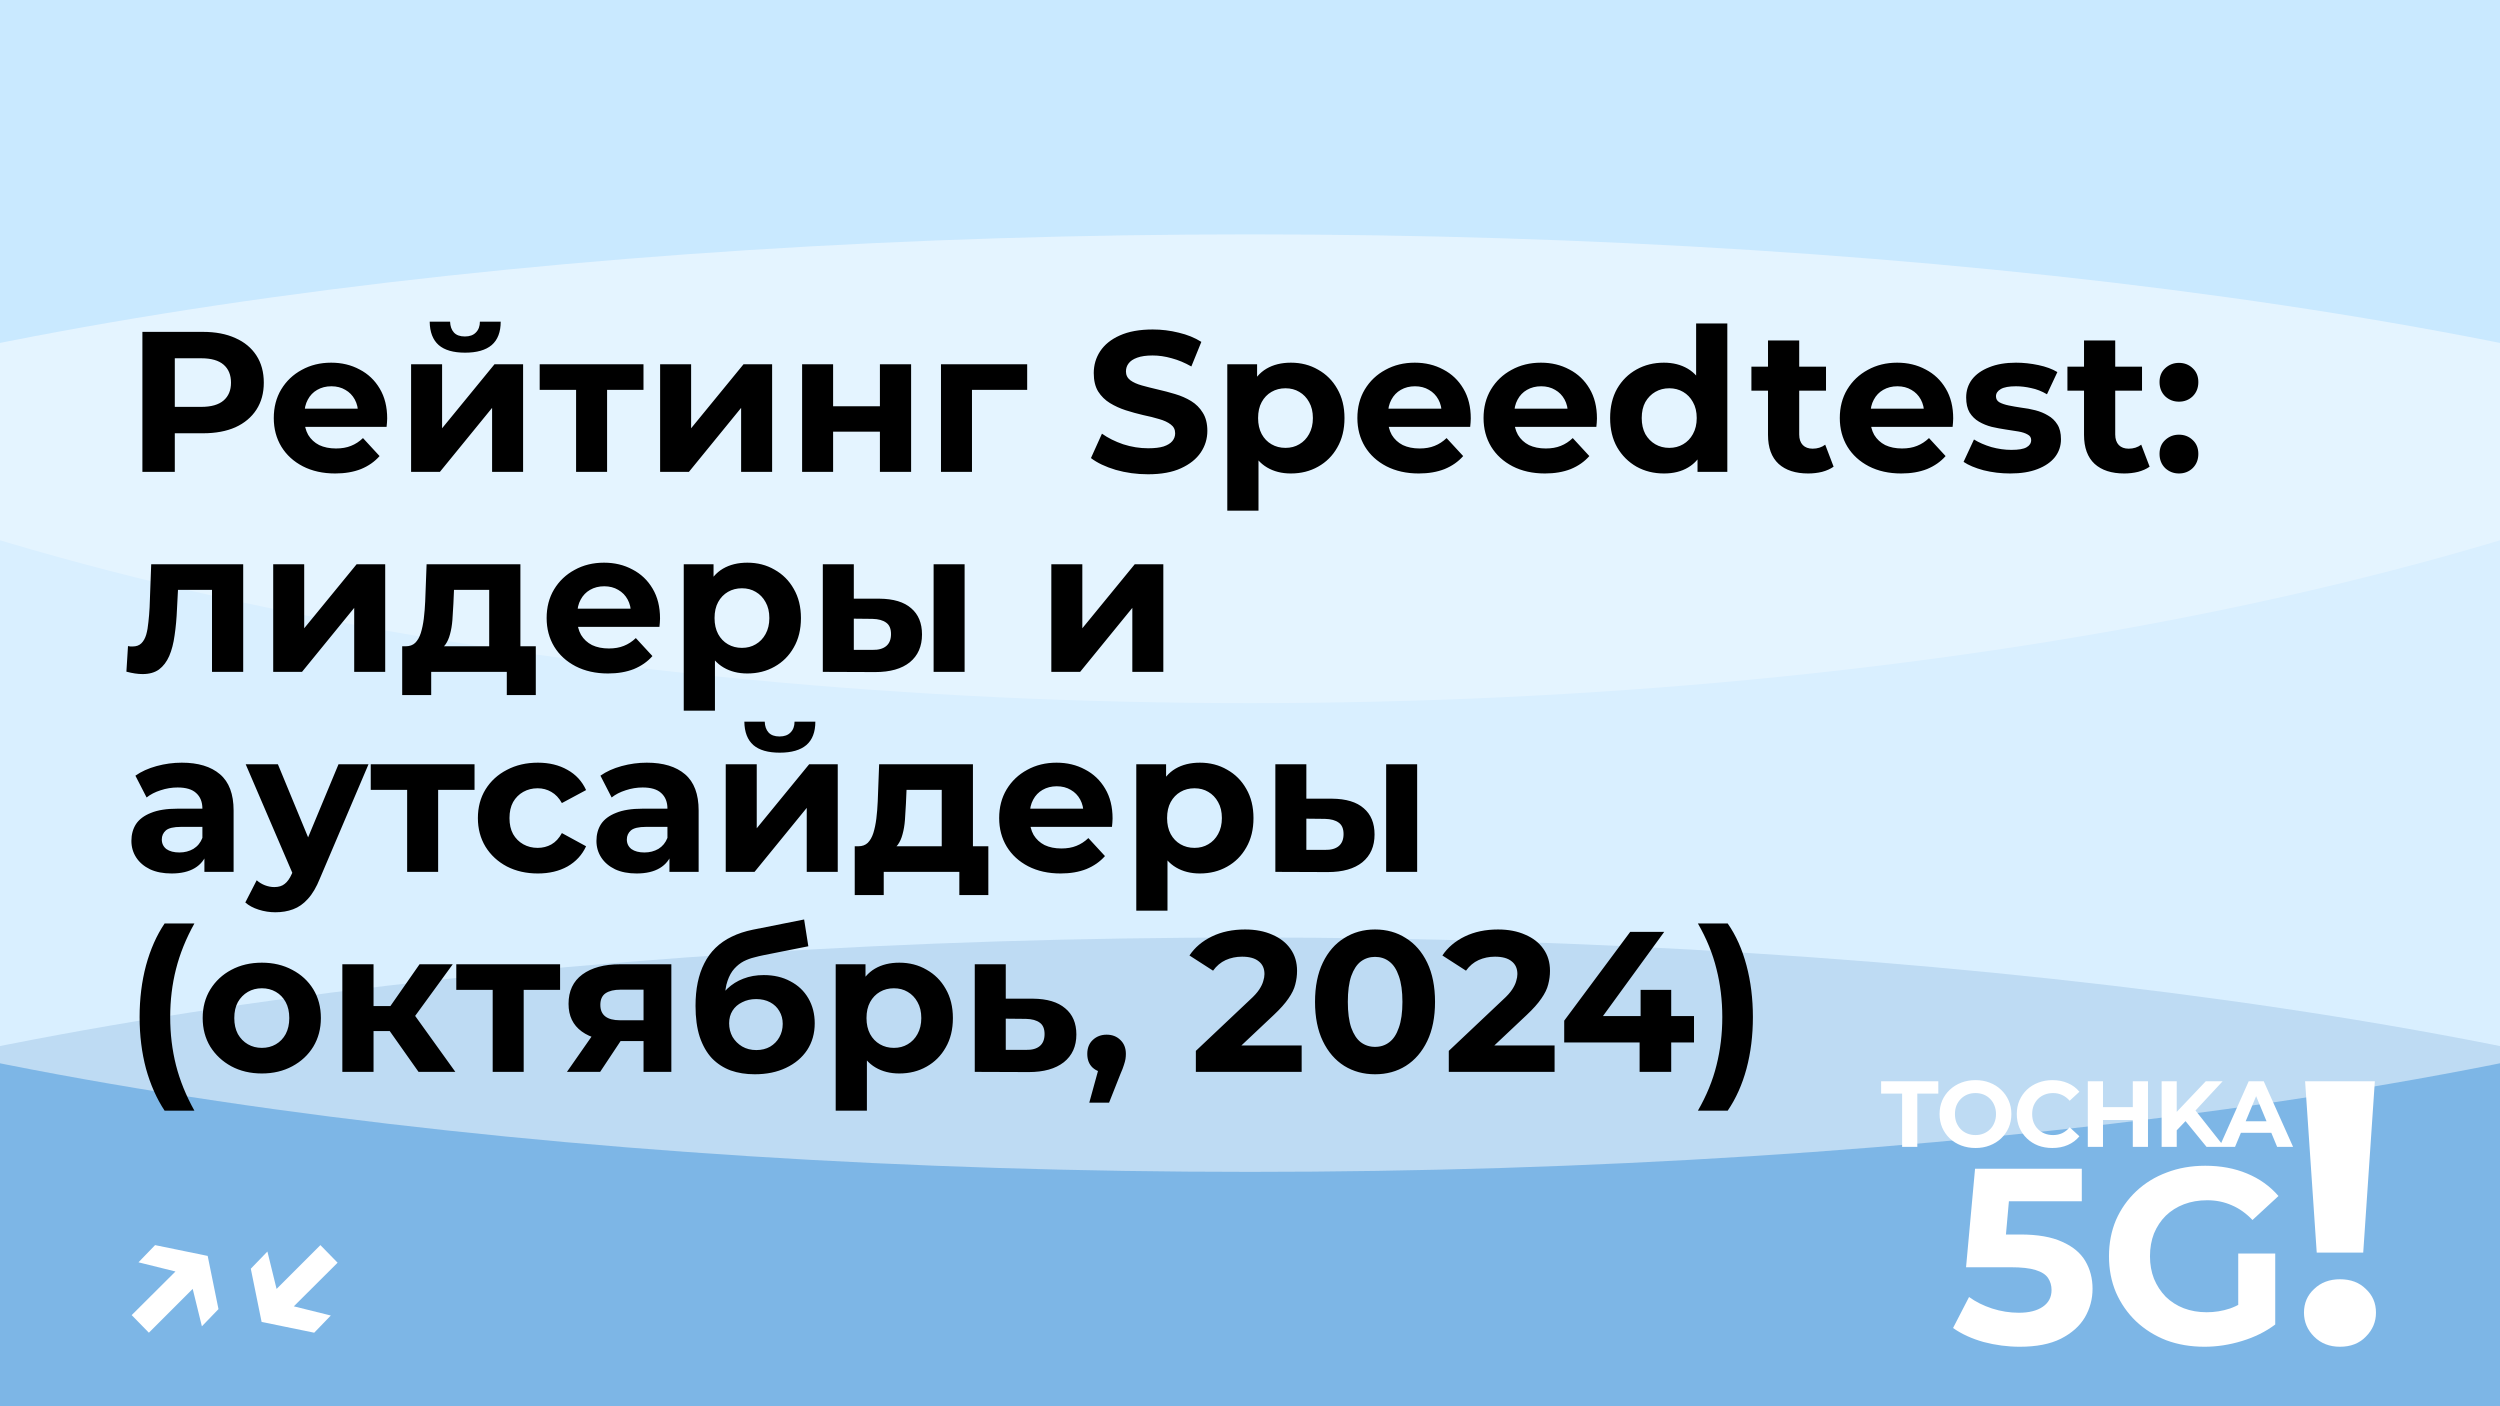 <?xml version="1.0" encoding="UTF-8"?> <svg xmlns="http://www.w3.org/2000/svg" width="800" height="450" viewBox="0 0 800 450" fill="none"><g clip-path="url(#clip0_977_2)"><rect width="800" height="450" fill="#B2DFFF"></rect><g style="mix-blend-mode:hard-light" opacity="0.5" filter="url(#filter0_f_977_2)"><ellipse cx="400" cy="450" rx="625" ry="150" fill="#488DCE"></ellipse></g><g style="mix-blend-mode:soft-light" opacity="0.5" filter="url(#filter1_f_977_2)"><ellipse cx="400" cy="225" rx="625" ry="150" fill="white"></ellipse></g><g style="mix-blend-mode:soft-light" opacity="0.3" filter="url(#filter2_f_977_2)"><ellipse cx="400" rx="625" ry="225" fill="white"></ellipse></g><path d="M608.679 367V349.96H601.959V346H620.259V349.96H613.539V367H608.679ZM632.181 367.36C630.521 367.36 628.981 367.09 627.561 366.55C626.161 366.01 624.941 365.25 623.901 364.27C622.881 363.29 622.081 362.14 621.501 360.82C620.941 359.5 620.661 358.06 620.661 356.5C620.661 354.94 620.941 353.5 621.501 352.18C622.081 350.86 622.891 349.71 623.931 348.73C624.971 347.75 626.191 346.99 627.591 346.45C628.991 345.91 630.511 345.64 632.151 345.64C633.811 345.64 635.331 345.91 636.711 346.45C638.111 346.99 639.321 347.75 640.341 348.73C641.381 349.71 642.191 350.86 642.771 352.18C643.351 353.48 643.641 354.92 643.641 356.5C643.641 358.06 643.351 359.51 642.771 360.85C642.191 362.17 641.381 363.32 640.341 364.3C639.321 365.26 638.111 366.01 636.711 366.55C635.331 367.09 633.821 367.36 632.181 367.36ZM632.151 363.22C633.091 363.22 633.951 363.06 634.731 362.74C635.531 362.42 636.231 361.96 636.831 361.36C637.431 360.76 637.891 360.05 638.211 359.23C638.551 358.41 638.721 357.5 638.721 356.5C638.721 355.5 638.551 354.59 638.211 353.77C637.891 352.95 637.431 352.24 636.831 351.64C636.251 351.04 635.561 350.58 634.761 350.26C633.961 349.94 633.091 349.78 632.151 349.78C631.211 349.78 630.341 349.94 629.541 350.26C628.761 350.58 628.071 351.04 627.471 351.64C626.871 352.24 626.401 352.95 626.061 353.77C625.741 354.59 625.581 355.5 625.581 356.5C625.581 357.48 625.741 358.39 626.061 359.23C626.401 360.05 626.861 360.76 627.441 361.36C628.041 361.96 628.741 362.42 629.541 362.74C630.341 363.06 631.211 363.22 632.151 363.22ZM656.744 367.36C655.124 367.36 653.614 367.1 652.214 366.58C650.834 366.04 649.634 365.28 648.614 364.3C647.594 363.32 646.794 362.17 646.214 360.85C645.654 359.53 645.374 358.08 645.374 356.5C645.374 354.92 645.654 353.47 646.214 352.15C646.794 350.83 647.594 349.68 648.614 348.7C649.654 347.72 650.864 346.97 652.244 346.45C653.624 345.91 655.134 345.64 656.774 345.64C658.594 345.64 660.234 345.96 661.694 346.6C663.174 347.22 664.414 348.14 665.414 349.36L662.294 352.24C661.574 351.42 660.774 350.81 659.894 350.41C659.014 349.99 658.054 349.78 657.014 349.78C656.034 349.78 655.134 349.94 654.314 350.26C653.494 350.58 652.784 351.04 652.184 351.64C651.584 352.24 651.114 352.95 650.774 353.77C650.454 354.59 650.294 355.5 650.294 356.5C650.294 357.5 650.454 358.41 650.774 359.23C651.114 360.05 651.584 360.76 652.184 361.36C652.784 361.96 653.494 362.42 654.314 362.74C655.134 363.06 656.034 363.22 657.014 363.22C658.054 363.22 659.014 363.02 659.894 362.62C660.774 362.2 661.574 361.57 662.294 360.73L665.414 363.61C664.414 364.83 663.174 365.76 661.694 366.4C660.234 367.04 658.584 367.36 656.744 367.36ZM682.496 346H687.356V367H682.496V346ZM672.956 367H668.096V346H672.956V367ZM682.856 358.39H672.596V354.28H682.856V358.39ZM696.074 362.2L695.804 356.59L705.854 346H711.254L702.194 355.75L699.494 358.63L696.074 362.2ZM691.724 367V346H696.554V367H691.724ZM706.094 367L698.624 357.85L701.804 354.4L711.764 367H706.094ZM710.234 367L719.594 346H724.394L733.784 367H728.684L721.004 348.46H722.924L715.214 367H710.234ZM714.914 362.5L716.204 358.81H727.004L728.324 362.5H714.914Z" fill="white"></path><path d="M646.336 430.96C642.442 430.96 638.576 430.453 634.736 429.44C630.949 428.373 627.696 426.88 624.976 424.96L630.096 415.04C632.229 416.587 634.682 417.813 637.456 418.72C640.282 419.627 643.136 420.08 646.016 420.08C649.269 420.08 651.829 419.44 653.696 418.16C655.562 416.88 656.496 415.093 656.496 412.8C656.496 411.36 656.122 410.08 655.376 408.96C654.629 407.84 653.296 406.987 651.376 406.4C649.509 405.813 646.869 405.52 643.456 405.52H629.136L632.016 374H666.176V384.4H636.656L643.376 378.48L641.376 400.96L634.656 395.04H646.496C652.042 395.04 656.496 395.813 659.856 397.36C663.269 398.853 665.749 400.907 667.296 403.52C668.842 406.133 669.616 409.093 669.616 412.4C669.616 415.707 668.789 418.773 667.136 421.6C665.482 424.373 662.922 426.64 659.456 428.4C656.042 430.107 651.669 430.96 646.336 430.96ZM705.434 430.96C701.007 430.96 696.927 430.267 693.194 428.88C689.514 427.44 686.287 425.413 683.514 422.8C680.794 420.187 678.661 417.12 677.114 413.6C675.621 410.08 674.874 406.213 674.874 402C674.874 397.787 675.621 393.92 677.114 390.4C678.661 386.88 680.821 383.813 683.594 381.2C686.367 378.587 689.621 376.587 693.354 375.2C697.087 373.76 701.194 373.04 705.674 373.04C710.634 373.04 715.087 373.867 719.034 375.52C723.034 377.173 726.394 379.573 729.114 382.72L720.794 390.4C718.767 388.267 716.554 386.693 714.154 385.68C711.754 384.613 709.141 384.08 706.314 384.08C703.594 384.08 701.114 384.507 698.874 385.36C696.634 386.213 694.687 387.44 693.034 389.04C691.434 390.64 690.181 392.533 689.274 394.72C688.421 396.907 687.994 399.333 687.994 402C687.994 404.613 688.421 407.013 689.274 409.2C690.181 411.387 691.434 413.307 693.034 414.96C694.687 416.56 696.607 417.787 698.794 418.64C701.034 419.493 703.487 419.92 706.154 419.92C708.714 419.92 711.194 419.52 713.594 418.72C716.047 417.867 718.421 416.453 720.714 414.48L728.074 423.84C725.034 426.133 721.487 427.893 717.434 429.12C713.434 430.347 709.434 430.96 705.434 430.96ZM716.234 422.16V401.12H728.074V423.84L716.234 422.16Z" fill="white"></path><path d="M741.353 400.84L737.633 346H759.953L756.233 400.84H741.353ZM748.793 430.96C745.433 430.96 742.673 429.88 740.513 427.72C738.353 425.56 737.273 423 737.273 420.04C737.273 417 738.353 414.48 740.513 412.48C742.673 410.4 745.433 409.36 748.793 409.36C752.233 409.36 754.993 410.4 757.073 412.48C759.233 414.48 760.313 417 760.313 420.04C760.313 423 759.233 425.56 757.073 427.72C754.993 429.88 752.233 430.96 748.793 430.96Z" fill="white"></path><path d="M44.314 403.94L49.626 398.436L66.458 401.892L69.914 418.916L64.602 424.42L60.57 407.972L44.314 403.94ZM42.138 420.836L58.842 404.196L64.282 409.828L47.642 426.468L42.138 420.836ZM105.857 420.964L100.545 426.468L83.713 423.012L80.257 405.988L85.569 400.484L89.601 416.932L105.857 420.964ZM108.033 404.068L91.329 420.708L85.889 415.076L102.529 398.436L108.033 404.068Z" fill="white"></path><path d="M45.568 151V106.2H64.96C68.971 106.2 72.427 106.861 75.328 108.184C78.229 109.464 80.469 111.32 82.048 113.752C83.627 116.184 84.416 119.085 84.416 122.456C84.416 125.784 83.627 128.664 82.048 131.096C80.469 133.528 78.229 135.405 75.328 136.728C72.427 138.008 68.971 138.648 64.96 138.648H51.328L55.936 133.976V151H45.568ZM55.936 135.128L51.328 130.2H64.384C67.584 130.2 69.973 129.517 71.552 128.152C73.131 126.787 73.92 124.888 73.92 122.456C73.92 119.981 73.131 118.061 71.552 116.696C69.973 115.331 67.584 114.648 64.384 114.648H51.328L55.936 109.72V135.128ZM107.257 151.512C103.332 151.512 99.876 150.744 96.889 149.208C93.945 147.672 91.662 145.581 90.041 142.936C88.42 140.248 87.609 137.197 87.609 133.784C87.609 130.328 88.398 127.277 89.977 124.632C91.598 121.944 93.796 119.853 96.569 118.36C99.342 116.824 102.478 116.056 105.977 116.056C109.348 116.056 112.377 116.781 115.065 118.232C117.796 119.64 119.95 121.688 121.529 124.376C123.108 127.021 123.897 130.2 123.897 133.912C123.897 134.296 123.876 134.744 123.833 135.256C123.79 135.725 123.748 136.173 123.705 136.6H95.737V130.776H118.457L114.617 132.504C114.617 130.712 114.254 129.155 113.529 127.832C112.804 126.509 111.801 125.485 110.521 124.76C109.241 123.992 107.748 123.608 106.041 123.608C104.334 123.608 102.82 123.992 101.497 124.76C100.217 125.485 99.214 126.531 98.489 127.896C97.764 129.219 97.401 130.797 97.401 132.632V134.168C97.401 136.045 97.806 137.709 98.617 139.16C99.47 140.568 100.644 141.656 102.137 142.424C103.673 143.149 105.465 143.512 107.513 143.512C109.348 143.512 110.948 143.235 112.313 142.68C113.721 142.125 115.001 141.293 116.153 140.184L121.465 145.944C119.886 147.736 117.902 149.123 115.513 150.104C113.124 151.043 110.372 151.512 107.257 151.512ZM131.55 151V116.568H141.47V137.048L158.238 116.568H167.39V151H157.47V130.52L140.766 151H131.55ZM148.83 112.856C145.075 112.856 142.259 112.045 140.382 110.424C138.505 108.76 137.545 106.264 137.502 102.936H144.03C144.073 104.387 144.478 105.539 145.246 106.392C146.014 107.245 147.187 107.672 148.766 107.672C150.302 107.672 151.475 107.245 152.286 106.392C153.139 105.539 153.566 104.387 153.566 102.936H160.222C160.222 106.264 159.262 108.76 157.342 110.424C155.422 112.045 152.585 112.856 148.83 112.856ZM184.348 151V122.456L186.588 124.76H172.7V116.568H205.916V124.76H192.028L194.268 122.456V151H184.348ZM211.238 151V116.568H221.158V137.048L237.926 116.568H247.078V151H237.158V130.52L220.454 151H211.238ZM256.675 151V116.568H266.595V130.008H281.571V116.568H291.555V151H281.571V138.136H266.595V151H256.675ZM301.113 151V116.568H328.697V124.76H308.793L311.033 122.584V151H301.113ZM367.345 151.768C363.761 151.768 360.326 151.299 357.041 150.36C353.755 149.379 351.11 148.12 349.105 146.584L352.625 138.776C354.545 140.141 356.806 141.272 359.409 142.168C362.054 143.021 364.721 143.448 367.409 143.448C369.457 143.448 371.099 143.256 372.337 142.872C373.617 142.445 374.555 141.869 375.153 141.144C375.75 140.419 376.049 139.587 376.049 138.648C376.049 137.453 375.579 136.515 374.641 135.832C373.702 135.107 372.465 134.531 370.929 134.104C369.393 133.635 367.686 133.208 365.809 132.824C363.974 132.397 362.118 131.885 360.241 131.288C358.406 130.691 356.721 129.923 355.185 128.984C353.649 128.045 352.39 126.808 351.409 125.272C350.47 123.736 350.001 121.773 350.001 119.384C350.001 116.824 350.683 114.499 352.049 112.408C353.457 110.275 355.547 108.589 358.321 107.352C361.137 106.072 364.657 105.432 368.881 105.432C371.697 105.432 374.47 105.773 377.201 106.456C379.931 107.096 382.342 108.077 384.433 109.4L381.233 117.272C379.142 116.077 377.051 115.203 374.961 114.648C372.87 114.051 370.822 113.752 368.817 113.752C366.811 113.752 365.169 113.987 363.889 114.456C362.609 114.925 361.691 115.544 361.137 116.312C360.582 117.037 360.305 117.891 360.305 118.872C360.305 120.024 360.774 120.963 361.713 121.688C362.651 122.371 363.889 122.925 365.425 123.352C366.961 123.779 368.646 124.205 370.481 124.632C372.358 125.059 374.214 125.549 376.049 126.104C377.926 126.659 379.633 127.405 381.169 128.344C382.705 129.283 383.942 130.52 384.881 132.056C385.862 133.592 386.353 135.533 386.353 137.88C386.353 140.397 385.649 142.701 384.241 144.792C382.833 146.883 380.721 148.568 377.905 149.848C375.131 151.128 371.611 151.768 367.345 151.768ZM413.085 151.512C410.184 151.512 407.645 150.872 405.469 149.592C403.293 148.312 401.586 146.371 400.349 143.768C399.154 141.123 398.557 137.795 398.557 133.784C398.557 129.731 399.133 126.403 400.285 123.8C401.437 121.197 403.101 119.256 405.277 117.976C407.453 116.696 410.056 116.056 413.085 116.056C416.328 116.056 419.229 116.803 421.789 118.296C424.392 119.747 426.44 121.795 427.933 124.44C429.469 127.085 430.237 130.2 430.237 133.784C430.237 137.411 429.469 140.547 427.933 143.192C426.44 145.837 424.392 147.885 421.789 149.336C419.229 150.787 416.328 151.512 413.085 151.512ZM392.733 163.416V116.568H402.269V123.608L402.077 133.848L402.717 144.024V163.416H392.733ZM411.357 143.32C413.021 143.32 414.493 142.936 415.773 142.168C417.096 141.4 418.141 140.312 418.909 138.904C419.72 137.453 420.125 135.747 420.125 133.784C420.125 131.779 419.72 130.072 418.909 128.664C418.141 127.256 417.096 126.168 415.773 125.4C414.493 124.632 413.021 124.248 411.357 124.248C409.693 124.248 408.2 124.632 406.877 125.4C405.554 126.168 404.509 127.256 403.741 128.664C402.973 130.072 402.589 131.779 402.589 133.784C402.589 135.747 402.973 137.453 403.741 138.904C404.509 140.312 405.554 141.4 406.877 142.168C408.2 142.936 409.693 143.32 411.357 143.32ZM454.009 151.512C450.083 151.512 446.627 150.744 443.641 149.208C440.697 147.672 438.414 145.581 436.793 142.936C435.171 140.248 434.361 137.197 434.361 133.784C434.361 130.328 435.15 127.277 436.729 124.632C438.35 121.944 440.547 119.853 443.321 118.36C446.094 116.824 449.23 116.056 452.729 116.056C456.099 116.056 459.129 116.781 461.817 118.232C464.547 119.64 466.702 121.688 468.281 124.376C469.859 127.021 470.649 130.2 470.649 133.912C470.649 134.296 470.627 134.744 470.585 135.256C470.542 135.725 470.499 136.173 470.457 136.6H442.489V130.776H465.208L461.369 132.504C461.369 130.712 461.006 129.155 460.281 127.832C459.555 126.509 458.553 125.485 457.273 124.76C455.993 123.992 454.499 123.608 452.793 123.608C451.086 123.608 449.571 123.992 448.249 124.76C446.969 125.485 445.966 126.531 445.241 127.896C444.515 129.219 444.153 130.797 444.153 132.632V134.168C444.153 136.045 444.558 137.709 445.369 139.16C446.222 140.568 447.395 141.656 448.889 142.424C450.425 143.149 452.217 143.512 454.265 143.512C456.099 143.512 457.699 143.235 459.065 142.68C460.473 142.125 461.753 141.293 462.905 140.184L468.217 145.944C466.638 147.736 464.654 149.123 462.265 150.104C459.875 151.043 457.123 151.512 454.009 151.512ZM494.384 151.512C490.458 151.512 487.002 150.744 484.016 149.208C481.072 147.672 478.789 145.581 477.168 142.936C475.546 140.248 474.736 137.197 474.736 133.784C474.736 130.328 475.525 127.277 477.104 124.632C478.725 121.944 480.922 119.853 483.696 118.36C486.469 116.824 489.605 116.056 493.104 116.056C496.474 116.056 499.504 116.781 502.192 118.232C504.922 119.64 507.077 121.688 508.656 124.376C510.234 127.021 511.024 130.2 511.024 133.912C511.024 134.296 511.002 134.744 510.96 135.256C510.917 135.725 510.874 136.173 510.832 136.6H482.864V130.776H505.583L501.744 132.504C501.744 130.712 501.381 129.155 500.656 127.832C499.93 126.509 498.928 125.485 497.648 124.76C496.368 123.992 494.874 123.608 493.168 123.608C491.461 123.608 489.946 123.992 488.624 124.76C487.344 125.485 486.341 126.531 485.616 127.896C484.89 129.219 484.528 130.797 484.528 132.632V134.168C484.528 136.045 484.933 137.709 485.744 139.16C486.597 140.568 487.77 141.656 489.264 142.424C490.8 143.149 492.592 143.512 494.64 143.512C496.474 143.512 498.074 143.235 499.44 142.68C500.848 142.125 502.128 141.293 503.28 140.184L508.592 145.944C507.013 147.736 505.029 149.123 502.64 150.104C500.25 151.043 497.498 151.512 494.384 151.512ZM532.455 151.512C529.212 151.512 526.289 150.787 523.687 149.336C521.084 147.843 519.015 145.773 517.479 143.128C515.985 140.483 515.239 137.368 515.239 133.784C515.239 130.157 515.985 127.021 517.479 124.376C519.015 121.731 521.084 119.683 523.687 118.232C526.289 116.781 529.212 116.056 532.455 116.056C535.356 116.056 537.895 116.696 540.071 117.976C542.247 119.256 543.932 121.197 545.127 123.8C546.321 126.403 546.919 129.731 546.919 133.784C546.919 137.795 546.343 141.123 545.191 143.768C544.039 146.371 542.375 148.312 540.199 149.592C538.065 150.872 535.484 151.512 532.455 151.512ZM534.183 143.32C535.804 143.32 537.276 142.936 538.599 142.168C539.921 141.4 540.967 140.312 541.735 138.904C542.545 137.453 542.951 135.747 542.951 133.784C542.951 131.779 542.545 130.072 541.735 128.664C540.967 127.256 539.921 126.168 538.599 125.4C537.276 124.632 535.804 124.248 534.183 124.248C532.519 124.248 531.025 124.632 529.703 125.4C528.38 126.168 527.313 127.256 526.503 128.664C525.735 130.072 525.351 131.779 525.351 133.784C525.351 135.747 525.735 137.453 526.503 138.904C527.313 140.312 528.38 141.4 529.703 142.168C531.025 142.936 532.519 143.32 534.183 143.32ZM543.207 151V143.96L543.399 133.72L542.759 123.544V103.512H552.743V151H543.207ZM578.626 151.512C574.572 151.512 571.415 150.488 569.154 148.44C566.892 146.349 565.762 143.256 565.762 139.16V108.952H575.746V139.032C575.746 140.483 576.13 141.613 576.898 142.424C577.666 143.192 578.711 143.576 580.034 143.576C581.612 143.576 582.956 143.149 584.066 142.296L586.754 149.336C585.73 150.061 584.492 150.616 583.042 151C581.634 151.341 580.162 151.512 578.626 151.512ZM560.45 125.016V117.336H584.322V125.016H560.45ZM608.384 151.512C604.458 151.512 601.002 150.744 598.016 149.208C595.072 147.672 592.789 145.581 591.168 142.936C589.546 140.248 588.736 137.197 588.736 133.784C588.736 130.328 589.525 127.277 591.104 124.632C592.725 121.944 594.922 119.853 597.696 118.36C600.469 116.824 603.605 116.056 607.104 116.056C610.474 116.056 613.504 116.781 616.192 118.232C618.922 119.64 621.077 121.688 622.656 124.376C624.234 127.021 625.024 130.2 625.024 133.912C625.024 134.296 625.002 134.744 624.96 135.256C624.917 135.725 624.874 136.173 624.832 136.6H596.864V130.776H619.583L615.744 132.504C615.744 130.712 615.381 129.155 614.656 127.832C613.93 126.509 612.928 125.485 611.648 124.76C610.368 123.992 608.874 123.608 607.168 123.608C605.461 123.608 603.946 123.992 602.624 124.76C601.344 125.485 600.341 126.531 599.616 127.896C598.89 129.219 598.528 130.797 598.528 132.632V134.168C598.528 136.045 598.933 137.709 599.744 139.16C600.597 140.568 601.77 141.656 603.264 142.424C604.8 143.149 606.592 143.512 608.64 143.512C610.474 143.512 612.074 143.235 613.44 142.68C614.848 142.125 616.128 141.293 617.28 140.184L622.592 145.944C621.013 147.736 619.029 149.123 616.64 150.104C614.25 151.043 611.498 151.512 608.384 151.512ZM643.255 151.512C640.311 151.512 637.473 151.171 634.743 150.488C632.055 149.763 629.921 148.867 628.343 147.8L631.671 140.632C633.249 141.613 635.105 142.424 637.239 143.064C639.415 143.661 641.548 143.96 643.639 143.96C645.943 143.96 647.564 143.683 648.503 143.128C649.484 142.573 649.975 141.805 649.975 140.824C649.975 140.013 649.591 139.416 648.823 139.032C648.097 138.605 647.116 138.285 645.878 138.072C644.641 137.859 643.276 137.645 641.783 137.432C640.332 137.219 638.86 136.941 637.367 136.6C635.873 136.216 634.508 135.661 633.271 134.936C632.033 134.211 631.031 133.229 630.263 131.992C629.537 130.755 629.174 129.155 629.174 127.192C629.174 125.016 629.793 123.096 631.031 121.432C632.311 119.768 634.145 118.467 636.535 117.528C638.924 116.547 641.783 116.056 645.111 116.056C647.457 116.056 649.847 116.312 652.279 116.824C654.711 117.336 656.737 118.083 658.359 119.064L655.031 126.168C653.367 125.187 651.681 124.525 649.975 124.184C648.311 123.8 646.689 123.608 645.111 123.608C642.892 123.608 641.271 123.907 640.247 124.504C639.223 125.101 638.711 125.869 638.711 126.808C638.711 127.661 639.073 128.301 639.799 128.728C640.567 129.155 641.569 129.496 642.807 129.752C644.044 130.008 645.388 130.243 646.839 130.456C648.332 130.627 649.825 130.904 651.319 131.288C652.812 131.672 654.156 132.227 655.351 132.952C656.588 133.635 657.591 134.595 658.359 135.832C659.127 137.027 659.511 138.605 659.511 140.568C659.511 142.701 658.871 144.6 657.591 146.264C656.311 147.885 654.455 149.165 652.023 150.104C649.633 151.043 646.711 151.512 643.255 151.512ZM679.751 151.512C675.697 151.512 672.54 150.488 670.279 148.44C668.017 146.349 666.887 143.256 666.887 139.16V108.952H676.871V139.032C676.871 140.483 677.255 141.613 678.023 142.424C678.791 143.192 679.836 143.576 681.159 143.576C682.737 143.576 684.081 143.149 685.191 142.296L687.879 149.336C686.855 150.061 685.617 150.616 684.167 151C682.759 151.341 681.287 151.512 679.751 151.512ZM661.575 125.016V117.336H685.447V125.016H661.575ZM697.259 128.536C695.552 128.536 694.08 127.96 692.843 126.808C691.648 125.613 691.051 124.099 691.051 122.264C691.051 120.429 691.648 118.957 692.843 117.848C694.08 116.696 695.552 116.12 697.259 116.12C699.008 116.12 700.48 116.696 701.675 117.848C702.87 118.957 703.467 120.429 703.467 122.264C703.467 124.099 702.87 125.613 701.675 126.808C700.48 127.96 699.008 128.536 697.259 128.536ZM697.259 151.512C695.552 151.512 694.08 150.936 692.843 149.784C691.648 148.589 691.051 147.075 691.051 145.24C691.051 143.405 691.648 141.933 692.843 140.824C694.08 139.672 695.552 139.096 697.259 139.096C699.008 139.096 700.48 139.672 701.675 140.824C702.87 141.933 703.467 143.405 703.467 145.24C703.467 147.075 702.87 148.589 701.675 149.784C700.48 150.936 699.008 151.512 697.259 151.512ZM40.448 214.936L40.96 206.744C41.216 206.787 41.472 206.829 41.728 206.872C41.984 206.872 42.219 206.872 42.432 206.872C43.627 206.872 44.565 206.531 45.248 205.848C45.931 205.165 46.443 204.248 46.784 203.096C47.125 201.901 47.36 200.557 47.488 199.064C47.659 197.571 47.787 196.013 47.872 194.392L48.384 180.568H77.824V215H67.84V186.328L70.08 188.76H54.976L57.088 186.2L56.64 194.84C56.512 197.912 56.256 200.728 55.872 203.288C55.531 205.848 54.955 208.067 54.144 209.944C53.333 211.779 52.245 213.208 50.88 214.232C49.515 215.213 47.765 215.704 45.632 215.704C44.864 215.704 44.053 215.64 43.2 215.512C42.347 215.384 41.429 215.192 40.448 214.936ZM87.425 215V180.568H97.345V201.048L114.113 180.568H123.265V215H113.345V194.52L96.641 215H87.425ZM156.543 210.52V188.76H145.279L145.087 193.176C145.001 195.011 144.895 196.76 144.767 198.424C144.639 200.088 144.383 201.603 143.999 202.968C143.657 204.291 143.145 205.421 142.463 206.36C141.78 207.256 140.863 207.875 139.711 208.216L129.855 206.808C131.092 206.808 132.095 206.445 132.863 205.72C133.631 204.952 134.228 203.907 134.655 202.584C135.081 201.219 135.401 199.683 135.615 197.976C135.828 196.227 135.977 194.392 136.062 192.472L136.51 180.568H166.527V210.52H156.543ZM128.703 222.424V206.808H171.455V222.424H162.175V215H137.983V222.424H128.703ZM194.57 215.512C190.644 215.512 187.188 214.744 184.202 213.208C181.258 211.672 178.975 209.581 177.354 206.936C175.732 204.248 174.922 201.197 174.922 197.784C174.922 194.328 175.711 191.277 177.29 188.632C178.911 185.944 181.108 183.853 183.882 182.36C186.655 180.824 189.791 180.056 193.29 180.056C196.66 180.056 199.69 180.781 202.378 182.232C205.108 183.64 207.263 185.688 208.842 188.376C210.42 191.021 211.21 194.2 211.21 197.912C211.21 198.296 211.188 198.744 211.146 199.256C211.103 199.725 211.06 200.173 211.018 200.6H183.05V194.776H205.77L201.93 196.504C201.93 194.712 201.567 193.155 200.842 191.832C200.116 190.509 199.114 189.485 197.834 188.76C196.554 187.992 195.06 187.608 193.354 187.608C191.647 187.608 190.132 187.992 188.81 188.76C187.53 189.485 186.527 190.531 185.802 191.896C185.076 193.219 184.714 194.797 184.714 196.632V198.168C184.714 200.045 185.119 201.709 185.93 203.16C186.783 204.568 187.956 205.656 189.45 206.424C190.986 207.149 192.778 207.512 194.826 207.512C196.66 207.512 198.26 207.235 199.626 206.68C201.034 206.125 202.314 205.293 203.466 204.184L208.778 209.944C207.199 211.736 205.215 213.123 202.826 214.104C200.436 215.043 197.684 215.512 194.57 215.512ZM239.151 215.512C236.249 215.512 233.711 214.872 231.535 213.592C229.359 212.312 227.652 210.371 226.415 207.768C225.22 205.123 224.623 201.795 224.623 197.784C224.623 193.731 225.199 190.403 226.351 187.8C227.503 185.197 229.167 183.256 231.343 181.976C233.519 180.696 236.121 180.056 239.151 180.056C242.393 180.056 245.295 180.803 247.854 182.296C250.457 183.747 252.505 185.795 253.999 188.44C255.535 191.085 256.303 194.2 256.303 197.784C256.303 201.411 255.535 204.547 253.999 207.192C252.505 209.837 250.457 211.885 247.854 213.336C245.295 214.787 242.393 215.512 239.151 215.512ZM218.799 227.416V180.568H228.335V187.608L228.143 197.848L228.783 208.024V227.416H218.799ZM237.423 207.32C239.087 207.32 240.559 206.936 241.839 206.168C243.161 205.4 244.207 204.312 244.975 202.904C245.785 201.453 246.191 199.747 246.191 197.784C246.191 195.779 245.785 194.072 244.975 192.664C244.207 191.256 243.161 190.168 241.839 189.4C240.559 188.632 239.087 188.248 237.423 188.248C235.759 188.248 234.265 188.632 232.943 189.4C231.62 190.168 230.575 191.256 229.807 192.664C229.039 194.072 228.655 195.779 228.655 197.784C228.655 199.747 229.039 201.453 229.807 202.904C230.575 204.312 231.62 205.4 232.943 206.168C234.265 206.936 235.759 207.32 237.423 207.32ZM298.756 215V180.568H308.676V215H298.756ZM281.412 191.576C285.935 191.619 289.327 192.643 291.588 194.648C293.892 196.611 295.044 199.405 295.044 203.032C295.044 206.829 293.743 209.795 291.14 211.928C288.537 214.019 284.847 215.064 280.068 215.064L263.3 215V180.568H273.22V191.576H281.412ZM279.172 207.96C281.092 208.003 282.564 207.597 283.588 206.744C284.612 205.891 285.124 204.611 285.124 202.904C285.124 201.197 284.612 199.981 283.588 199.256C282.564 198.488 281.092 198.083 279.172 198.04L273.22 197.976V207.96H279.172ZM336.425 215V180.568H346.345V201.048L363.113 180.568H372.265V215H362.345V194.52L345.641 215H336.425ZM65.408 279V272.28L64.768 270.808V258.776C64.768 256.643 64.107 254.979 62.784 253.784C61.504 252.589 59.52 251.992 56.832 251.992C54.997 251.992 53.184 252.291 51.392 252.888C49.643 253.443 48.149 254.211 46.912 255.192L43.328 248.216C45.205 246.893 47.467 245.869 50.112 245.144C52.757 244.419 55.445 244.056 58.176 244.056C63.424 244.056 67.499 245.293 70.4 247.768C73.301 250.243 74.752 254.104 74.752 259.352V279H65.408ZM54.912 279.512C52.224 279.512 49.92 279.064 48 278.168C46.08 277.229 44.608 275.971 43.584 274.392C42.56 272.813 42.048 271.043 42.048 269.08C42.048 267.032 42.539 265.24 43.52 263.704C44.544 262.168 46.144 260.973 48.32 260.12C50.496 259.224 53.333 258.776 56.832 258.776H65.984V264.6H57.92C55.573 264.6 53.952 264.984 53.056 265.752C52.203 266.52 51.776 267.48 51.776 268.632C51.776 269.912 52.267 270.936 53.248 271.704C54.272 272.429 55.659 272.792 57.408 272.792C59.072 272.792 60.565 272.408 61.888 271.64C63.211 270.829 64.171 269.656 64.768 268.12L66.304 272.728C65.579 274.947 64.256 276.632 62.336 277.784C60.416 278.936 57.941 279.512 54.912 279.512ZM88.097 291.928C86.305 291.928 84.534 291.651 82.785 291.096C81.036 290.541 79.606 289.773 78.497 288.792L82.145 281.688C82.913 282.371 83.788 282.904 84.769 283.288C85.793 283.672 86.796 283.864 87.777 283.864C89.185 283.864 90.294 283.523 91.105 282.84C91.958 282.2 92.726 281.112 93.409 279.576L95.201 275.352L95.969 274.264L108.321 244.568H117.921L102.369 281.112C101.26 283.885 99.98 286.061 98.529 287.64C97.121 289.219 95.542 290.328 93.793 290.968C92.086 291.608 90.188 291.928 88.097 291.928ZM93.985 280.344L78.625 244.568H88.929L100.833 273.368L93.985 280.344ZM130.285 279V250.456L132.525 252.76H118.637V244.568H151.853V252.76H137.965L140.205 250.456V279H130.285ZM172.122 279.512C168.41 279.512 165.103 278.765 162.202 277.272C159.3 275.736 157.018 273.624 155.354 270.936C153.732 268.248 152.922 265.197 152.922 261.784C152.922 258.328 153.732 255.277 155.354 252.632C157.018 249.944 159.3 247.853 162.202 246.36C165.103 244.824 168.41 244.056 172.122 244.056C175.748 244.056 178.906 244.824 181.594 246.36C184.282 247.853 186.266 250.008 187.546 252.824L179.802 256.984C178.906 255.363 177.775 254.168 176.41 253.4C175.087 252.632 173.636 252.248 172.058 252.248C170.351 252.248 168.815 252.632 167.45 253.4C166.084 254.168 164.996 255.256 164.186 256.664C163.418 258.072 163.034 259.779 163.034 261.784C163.034 263.789 163.418 265.496 164.186 266.904C164.996 268.312 166.084 269.4 167.45 270.168C168.815 270.936 170.351 271.32 172.058 271.32C173.636 271.32 175.087 270.957 176.41 270.232C177.775 269.464 178.906 268.248 179.802 266.584L187.546 270.808C186.266 273.581 184.282 275.736 181.594 277.272C178.906 278.765 175.748 279.512 172.122 279.512ZM214.221 279V272.28L213.581 270.808V258.776C213.581 256.643 212.919 254.979 211.597 253.784C210.317 252.589 208.333 251.992 205.645 251.992C203.81 251.992 201.997 252.291 200.205 252.888C198.455 253.443 196.962 254.211 195.725 255.192L192.141 248.216C194.018 246.893 196.279 245.869 198.925 245.144C201.57 244.419 204.258 244.056 206.989 244.056C212.237 244.056 216.311 245.293 219.213 247.768C222.114 250.243 223.565 254.104 223.565 259.352V279H214.221ZM203.725 279.512C201.037 279.512 198.733 279.064 196.812 278.168C194.893 277.229 193.421 275.971 192.397 274.392C191.373 272.813 190.861 271.043 190.861 269.08C190.861 267.032 191.351 265.24 192.333 263.704C193.357 262.168 194.957 260.973 197.133 260.12C199.309 259.224 202.146 258.776 205.645 258.776H214.797V264.6H206.733C204.386 264.6 202.765 264.984 201.869 265.752C201.015 266.52 200.589 267.48 200.589 268.632C200.589 269.912 201.079 270.936 202.061 271.704C203.085 272.429 204.471 272.792 206.221 272.792C207.885 272.792 209.378 272.408 210.701 271.64C212.023 270.829 212.983 269.656 213.581 268.12L215.117 272.728C214.391 274.947 213.069 276.632 211.149 277.784C209.229 278.936 206.754 279.512 203.725 279.512ZM232.238 279V244.568H242.158V265.048L258.926 244.568H268.078V279H258.158V258.52L241.454 279H232.238ZM249.518 240.856C245.763 240.856 242.947 240.045 241.07 238.424C239.192 236.76 238.232 234.264 238.19 230.936H244.718C244.76 232.387 245.166 233.539 245.934 234.392C246.702 235.245 247.875 235.672 249.454 235.672C250.99 235.672 252.163 235.245 252.974 234.392C253.827 233.539 254.254 232.387 254.254 230.936H260.91C260.91 234.264 259.95 236.76 258.03 238.424C256.11 240.045 253.272 240.856 249.518 240.856ZM301.355 274.52V252.76H290.091L289.899 257.176C289.814 259.011 289.707 260.76 289.579 262.424C289.451 264.088 289.195 265.603 288.811 266.968C288.47 268.291 287.958 269.421 287.275 270.36C286.592 271.256 285.675 271.875 284.523 272.216L274.667 270.808C275.904 270.808 276.907 270.445 277.675 269.72C278.443 268.952 279.04 267.907 279.467 266.584C279.894 265.219 280.214 263.683 280.427 261.976C280.64 260.227 280.79 258.392 280.875 256.472L281.323 244.568H311.339V274.52H301.355ZM273.515 286.424V270.808H316.267V286.424H306.987V279H282.795V286.424H273.515ZM339.382 279.512C335.457 279.512 332.001 278.744 329.014 277.208C326.07 275.672 323.787 273.581 322.166 270.936C320.545 268.248 319.734 265.197 319.734 261.784C319.734 258.328 320.523 255.277 322.102 252.632C323.723 249.944 325.921 247.853 328.694 246.36C331.467 244.824 334.603 244.056 338.102 244.056C341.473 244.056 344.502 244.781 347.19 246.232C349.921 247.64 352.075 249.688 353.654 252.376C355.233 255.021 356.022 258.2 356.022 261.912C356.022 262.296 356.001 262.744 355.958 263.256C355.915 263.725 355.873 264.173 355.83 264.6H327.862V258.776H350.582L346.742 260.504C346.742 258.712 346.379 257.155 345.654 255.832C344.929 254.509 343.926 253.485 342.646 252.76C341.366 251.992 339.873 251.608 338.166 251.608C336.459 251.608 334.945 251.992 333.622 252.76C332.342 253.485 331.339 254.531 330.614 255.896C329.889 257.219 329.526 258.797 329.526 260.632V262.168C329.526 264.045 329.931 265.709 330.742 267.16C331.595 268.568 332.769 269.656 334.262 270.424C335.798 271.149 337.59 271.512 339.638 271.512C341.473 271.512 343.073 271.235 344.438 270.68C345.846 270.125 347.126 269.293 348.278 268.184L353.59 273.944C352.011 275.736 350.027 277.123 347.638 278.104C345.249 279.043 342.497 279.512 339.382 279.512ZM383.963 279.512C381.062 279.512 378.523 278.872 376.347 277.592C374.171 276.312 372.464 274.371 371.227 271.768C370.032 269.123 369.435 265.795 369.435 261.784C369.435 257.731 370.011 254.403 371.163 251.8C372.315 249.197 373.979 247.256 376.155 245.976C378.331 244.696 380.934 244.056 383.963 244.056C387.206 244.056 390.107 244.803 392.667 246.296C395.27 247.747 397.318 249.795 398.811 252.44C400.347 255.085 401.115 258.2 401.115 261.784C401.115 265.411 400.347 268.547 398.811 271.192C397.318 273.837 395.27 275.885 392.667 277.336C390.107 278.787 387.206 279.512 383.963 279.512ZM363.611 291.416V244.568H373.147V251.608L372.955 261.848L373.595 272.024V291.416H363.611ZM382.235 271.32C383.899 271.32 385.371 270.936 386.651 270.168C387.974 269.4 389.019 268.312 389.787 266.904C390.598 265.453 391.003 263.747 391.003 261.784C391.003 259.779 390.598 258.072 389.787 256.664C389.019 255.256 387.974 254.168 386.651 253.4C385.371 252.632 383.899 252.248 382.235 252.248C380.571 252.248 379.078 252.632 377.755 253.4C376.432 254.168 375.387 255.256 374.619 256.664C373.851 258.072 373.467 259.779 373.467 261.784C373.467 263.747 373.851 265.453 374.619 266.904C375.387 268.312 376.432 269.4 377.755 270.168C379.078 270.936 380.571 271.32 382.235 271.32ZM443.569 279V244.568H453.489V279H443.569ZM426.225 255.576C430.747 255.619 434.139 256.643 436.401 258.648C438.705 260.611 439.857 263.405 439.857 267.032C439.857 270.829 438.555 273.795 435.953 275.928C433.35 278.019 429.659 279.064 424.881 279.064L408.113 279V244.568H418.033V255.576H426.225ZM423.985 271.96C425.905 272.003 427.377 271.597 428.401 270.744C429.425 269.891 429.937 268.611 429.937 266.904C429.937 265.197 429.425 263.981 428.401 263.256C427.377 262.488 425.905 262.083 423.985 262.04L418.033 261.976V271.96H423.985ZM52.672 355.416C50.112 351.533 48.128 347.053 46.72 341.976C45.355 336.856 44.672 331.352 44.672 325.464C44.672 319.576 45.355 314.072 46.72 308.952C48.128 303.789 50.112 299.309 52.672 295.512H62.208C59.52 300.333 57.557 305.197 56.32 310.104C55.083 314.968 54.464 320.088 54.464 325.464C54.464 330.84 55.083 335.981 56.32 340.888C57.557 345.752 59.52 350.595 62.208 355.416H52.672ZM83.803 343.512C80.134 343.512 76.87 342.744 74.011 341.208C71.195 339.672 68.955 337.581 67.291 334.936C65.67 332.248 64.859 329.197 64.859 325.784C64.859 322.328 65.67 319.277 67.291 316.632C68.955 313.944 71.195 311.853 74.011 310.36C76.87 308.824 80.134 308.056 83.803 308.056C87.43 308.056 90.672 308.824 93.531 310.36C96.39 311.853 98.63 313.923 100.251 316.568C101.872 319.213 102.683 322.285 102.683 325.784C102.683 329.197 101.872 332.248 100.251 334.936C98.63 337.581 96.39 339.672 93.531 341.208C90.672 342.744 87.43 343.512 83.803 343.512ZM83.803 335.32C85.467 335.32 86.96 334.936 88.283 334.168C89.606 333.4 90.651 332.312 91.419 330.904C92.187 329.453 92.571 327.747 92.571 325.784C92.571 323.779 92.187 322.072 91.419 320.664C90.651 319.256 89.606 318.168 88.283 317.4C86.96 316.632 85.467 316.248 83.803 316.248C82.139 316.248 80.646 316.632 79.323 317.4C78 318.168 76.934 319.256 76.123 320.664C75.355 322.072 74.971 323.779 74.971 325.784C74.971 327.747 75.355 329.453 76.123 330.904C76.934 332.312 78 333.4 79.323 334.168C80.646 334.936 82.139 335.32 83.803 335.32ZM133.934 343L122.414 326.68L130.542 321.88L145.71 343H133.934ZM109.55 343V308.568H119.534V343H109.55ZM116.59 329.944V321.944H128.622V329.944H116.59ZM131.502 326.936L122.158 325.912L134.254 308.568H144.878L131.502 326.936ZM157.66 343V314.456L159.9 316.76H146.012V308.568H179.228V316.76H165.34L167.58 314.456V343H157.66ZM205.934 343V331.544L207.342 333.144H197.806C192.856 333.144 188.974 332.12 186.158 330.072C183.342 328.024 181.934 325.08 181.934 321.24C181.934 317.144 183.406 314.008 186.35 311.832C189.336 309.656 193.347 308.568 198.382 308.568H214.83V343H205.934ZM181.422 343L190.574 329.88H200.75L192.046 343H181.422ZM205.934 328.472V314.136L207.342 316.696H198.574C196.526 316.696 194.926 317.08 193.774 317.848C192.664 318.616 192.11 319.853 192.11 321.56C192.11 324.845 194.222 326.488 198.446 326.488H207.342L205.934 328.472ZM241.513 343.768C238.697 343.768 236.137 343.363 233.833 342.552C231.529 341.699 229.524 340.397 227.817 338.648C226.153 336.856 224.852 334.573 223.913 331.8C223.017 329.027 222.569 325.72 222.569 321.88C222.569 319.149 222.804 316.653 223.273 314.392C223.742 312.131 224.446 310.083 225.385 308.248C226.324 306.371 227.518 304.728 228.969 303.32C230.462 301.869 232.19 300.675 234.153 299.736C236.158 298.755 238.42 298.008 240.937 297.496L257.321 294.232L258.665 302.808L244.201 305.688C243.348 305.859 242.366 306.093 241.257 306.392C240.19 306.648 239.102 307.053 237.993 307.608C236.926 308.163 235.924 308.952 234.985 309.976C234.089 310.957 233.364 312.259 232.809 313.88C232.254 315.459 231.977 317.421 231.977 319.768C231.977 320.493 231.998 321.048 232.041 321.432C232.126 321.816 232.19 322.221 232.233 322.648C232.318 323.075 232.361 323.736 232.361 324.632L229.161 321.496C230.1 319.491 231.294 317.784 232.745 316.376C234.238 314.968 235.945 313.901 237.865 313.176C239.828 312.408 242.004 312.024 244.393 312.024C247.636 312.024 250.473 312.685 252.905 314.008C255.38 315.288 257.3 317.101 258.665 319.448C260.03 321.795 260.713 324.461 260.713 327.448C260.713 330.691 259.902 333.549 258.281 336.024C256.66 338.456 254.398 340.355 251.497 341.72C248.638 343.085 245.31 343.768 241.513 343.768ZM242.025 336.024C243.689 336.024 245.161 335.661 246.441 334.936C247.721 334.168 248.702 333.165 249.385 331.928C250.11 330.648 250.473 329.219 250.473 327.64C250.473 326.104 250.11 324.739 249.385 323.544C248.702 322.349 247.721 321.411 246.441 320.728C245.161 320.045 243.668 319.704 241.961 319.704C240.297 319.704 238.804 320.045 237.481 320.728C236.158 321.368 235.134 322.264 234.409 323.416C233.684 324.568 233.321 325.912 233.321 327.448C233.321 329.027 233.684 330.477 234.409 331.8C235.177 333.08 236.201 334.104 237.481 334.872C238.804 335.64 240.318 336.024 242.025 336.024ZM287.776 343.512C284.874 343.512 282.336 342.872 280.16 341.592C277.984 340.312 276.277 338.371 275.04 335.768C273.845 333.123 273.248 329.795 273.248 325.784C273.248 321.731 273.824 318.403 274.976 315.8C276.128 313.197 277.792 311.256 279.968 309.976C282.144 308.696 284.746 308.056 287.776 308.056C291.018 308.056 293.92 308.803 296.479 310.296C299.082 311.747 301.13 313.795 302.624 316.44C304.16 319.085 304.928 322.2 304.928 325.784C304.928 329.411 304.16 332.547 302.624 335.192C301.13 337.837 299.082 339.885 296.479 341.336C293.92 342.787 291.018 343.512 287.776 343.512ZM267.424 355.416V308.568H276.96V315.608L276.768 325.848L277.408 336.024V355.416H267.424ZM286.048 335.32C287.712 335.32 289.184 334.936 290.464 334.168C291.786 333.4 292.832 332.312 293.6 330.904C294.41 329.453 294.816 327.747 294.816 325.784C294.816 323.779 294.41 322.072 293.6 320.664C292.832 319.256 291.786 318.168 290.464 317.4C289.184 316.632 287.712 316.248 286.048 316.248C284.384 316.248 282.89 316.632 281.568 317.4C280.245 318.168 279.2 319.256 278.432 320.664C277.664 322.072 277.28 323.779 277.28 325.784C277.28 327.747 277.664 329.453 278.432 330.904C279.2 332.312 280.245 333.4 281.568 334.168C282.89 334.936 284.384 335.32 286.048 335.32ZM330.549 319.576C335.072 319.619 338.506 320.643 340.853 322.648C343.242 324.611 344.437 327.405 344.437 331.032C344.437 334.829 343.093 337.795 340.405 339.928C337.717 342.019 333.984 343.064 329.205 343.064L311.925 343V308.568H321.845V319.576H330.549ZM328.309 335.96C330.229 336.003 331.701 335.597 332.725 334.744C333.749 333.891 334.261 332.611 334.261 330.904C334.261 329.197 333.749 327.981 332.725 327.256C331.701 326.488 330.229 326.083 328.309 326.04L321.845 325.976V335.96H328.309ZM348.568 352.856L352.792 337.496L354.2 343.256C352.365 343.256 350.85 342.723 349.656 341.656C348.504 340.589 347.928 339.117 347.928 337.24C347.928 335.363 348.525 333.869 349.72 332.76C350.914 331.651 352.386 331.096 354.135 331.096C355.928 331.096 357.4 331.672 358.552 332.824C359.704 333.933 360.28 335.405 360.28 337.24C360.28 337.795 360.237 338.349 360.152 338.904C360.066 339.416 359.896 340.056 359.64 340.824C359.426 341.549 359.064 342.488 358.552 343.64L354.904 352.856H348.568ZM382.674 343V336.28L399.955 319.96C401.32 318.723 402.323 317.613 402.963 316.632C403.603 315.651 404.029 314.755 404.243 313.944C404.499 313.133 404.627 312.387 404.627 311.704C404.627 309.912 404.008 308.547 402.771 307.608C401.576 306.627 399.805 306.136 397.458 306.136C395.581 306.136 393.832 306.499 392.211 307.224C390.632 307.949 389.288 309.08 388.179 310.616L380.627 305.752C382.333 303.192 384.723 301.165 387.795 299.672C390.867 298.179 394.408 297.432 398.419 297.432C401.747 297.432 404.648 297.987 407.123 299.096C409.64 300.163 411.581 301.677 412.947 303.64C414.355 305.603 415.059 307.949 415.059 310.68C415.059 312.131 414.867 313.581 414.483 315.032C414.141 316.44 413.416 317.933 412.307 319.512C411.24 321.091 409.661 322.861 407.571 324.824L393.235 338.328L391.251 334.552H416.531V343H382.674ZM440.009 343.768C436.339 343.768 433.054 342.872 430.153 341.08C427.251 339.245 424.969 336.6 423.305 333.144C421.641 329.688 420.809 325.507 420.809 320.6C420.809 315.693 421.641 311.512 423.305 308.056C424.969 304.6 427.251 301.976 430.153 300.184C433.054 298.349 436.339 297.432 440.009 297.432C443.721 297.432 447.006 298.349 449.865 300.184C452.766 301.976 455.049 304.6 456.713 308.056C458.377 311.512 459.209 315.693 459.209 320.6C459.209 325.507 458.377 329.688 456.713 333.144C455.049 336.6 452.766 339.245 449.865 341.08C447.006 342.872 443.721 343.768 440.009 343.768ZM440.009 335C441.758 335 443.273 334.509 444.553 333.528C445.875 332.547 446.899 330.989 447.625 328.856C448.393 326.723 448.777 323.971 448.777 320.6C448.777 317.229 448.393 314.477 447.625 312.344C446.899 310.211 445.875 308.653 444.553 307.672C443.273 306.691 441.758 306.2 440.009 306.2C438.302 306.2 436.787 306.691 435.465 307.672C434.185 308.653 433.161 310.211 432.393 312.344C431.667 314.477 431.305 317.229 431.305 320.6C431.305 323.971 431.667 326.723 432.393 328.856C433.161 330.989 434.185 332.547 435.465 333.528C436.787 334.509 438.302 335 440.009 335ZM463.612 343V336.28L480.892 319.96C482.257 318.723 483.26 317.613 483.9 316.632C484.54 315.651 484.967 314.755 485.18 313.944C485.436 313.133 485.564 312.387 485.564 311.704C485.564 309.912 484.945 308.547 483.708 307.608C482.513 306.627 480.743 306.136 478.396 306.136C476.519 306.136 474.769 306.499 473.148 307.224C471.569 307.949 470.225 309.08 469.116 310.616L461.564 305.752C463.271 303.192 465.66 301.165 468.732 299.672C471.804 298.179 475.345 297.432 479.356 297.432C482.684 297.432 485.585 297.987 488.06 299.096C490.577 300.163 492.519 301.677 493.884 303.64C495.292 305.603 495.996 307.949 495.996 310.68C495.996 312.131 495.804 313.581 495.42 315.032C495.079 316.44 494.353 317.933 493.244 319.512C492.177 321.091 490.599 322.861 488.508 324.824L474.172 338.328L472.188 334.552H497.468V343H463.612ZM500.547 333.592V326.616L521.667 298.2H532.547L511.875 326.616L506.819 325.144H542.083V333.592H500.547ZM524.675 343V333.592L524.995 325.144V316.76H534.787V343H524.675ZM552.864 355.416H543.328C546.101 350.595 548.085 345.752 549.28 340.888C550.517 335.981 551.135 330.84 551.135 325.464C551.135 320.088 550.517 314.968 549.28 310.104C548.085 305.197 546.101 300.333 543.328 295.512H552.864C555.509 299.309 557.514 303.789 558.88 308.952C560.245 314.072 560.928 319.576 560.928 325.464C560.928 331.352 560.245 336.856 558.88 341.976C557.514 347.053 555.509 351.533 552.864 355.416Z" fill="black"></path></g><defs><filter id="filter0_f_977_2" x="-385" y="140" width="1570" height="620" filterUnits="userSpaceOnUse" color-interpolation-filters="sRGB"><feFlood flood-opacity="0" result="BackgroundImageFix"></feFlood><feBlend mode="normal" in="SourceGraphic" in2="BackgroundImageFix" result="shape"></feBlend><feGaussianBlur stdDeviation="80" result="effect1_foregroundBlur_977_2"></feGaussianBlur></filter><filter id="filter1_f_977_2" x="-375" y="-75" width="1550" height="600" filterUnits="userSpaceOnUse" color-interpolation-filters="sRGB"><feFlood flood-opacity="0" result="BackgroundImageFix"></feFlood><feBlend mode="normal" in="SourceGraphic" in2="BackgroundImageFix" result="shape"></feBlend><feGaussianBlur stdDeviation="75" result="effect1_foregroundBlur_977_2"></feGaussianBlur></filter><filter id="filter2_f_977_2" x="-450" y="-450" width="1700" height="900" filterUnits="userSpaceOnUse" color-interpolation-filters="sRGB"><feFlood flood-opacity="0" result="BackgroundImageFix"></feFlood><feBlend mode="normal" in="SourceGraphic" in2="BackgroundImageFix" result="shape"></feBlend><feGaussianBlur stdDeviation="112.5" result="effect1_foregroundBlur_977_2"></feGaussianBlur></filter><clipPath id="clip0_977_2"><rect width="800" height="450" fill="white"></rect></clipPath></defs></svg> 